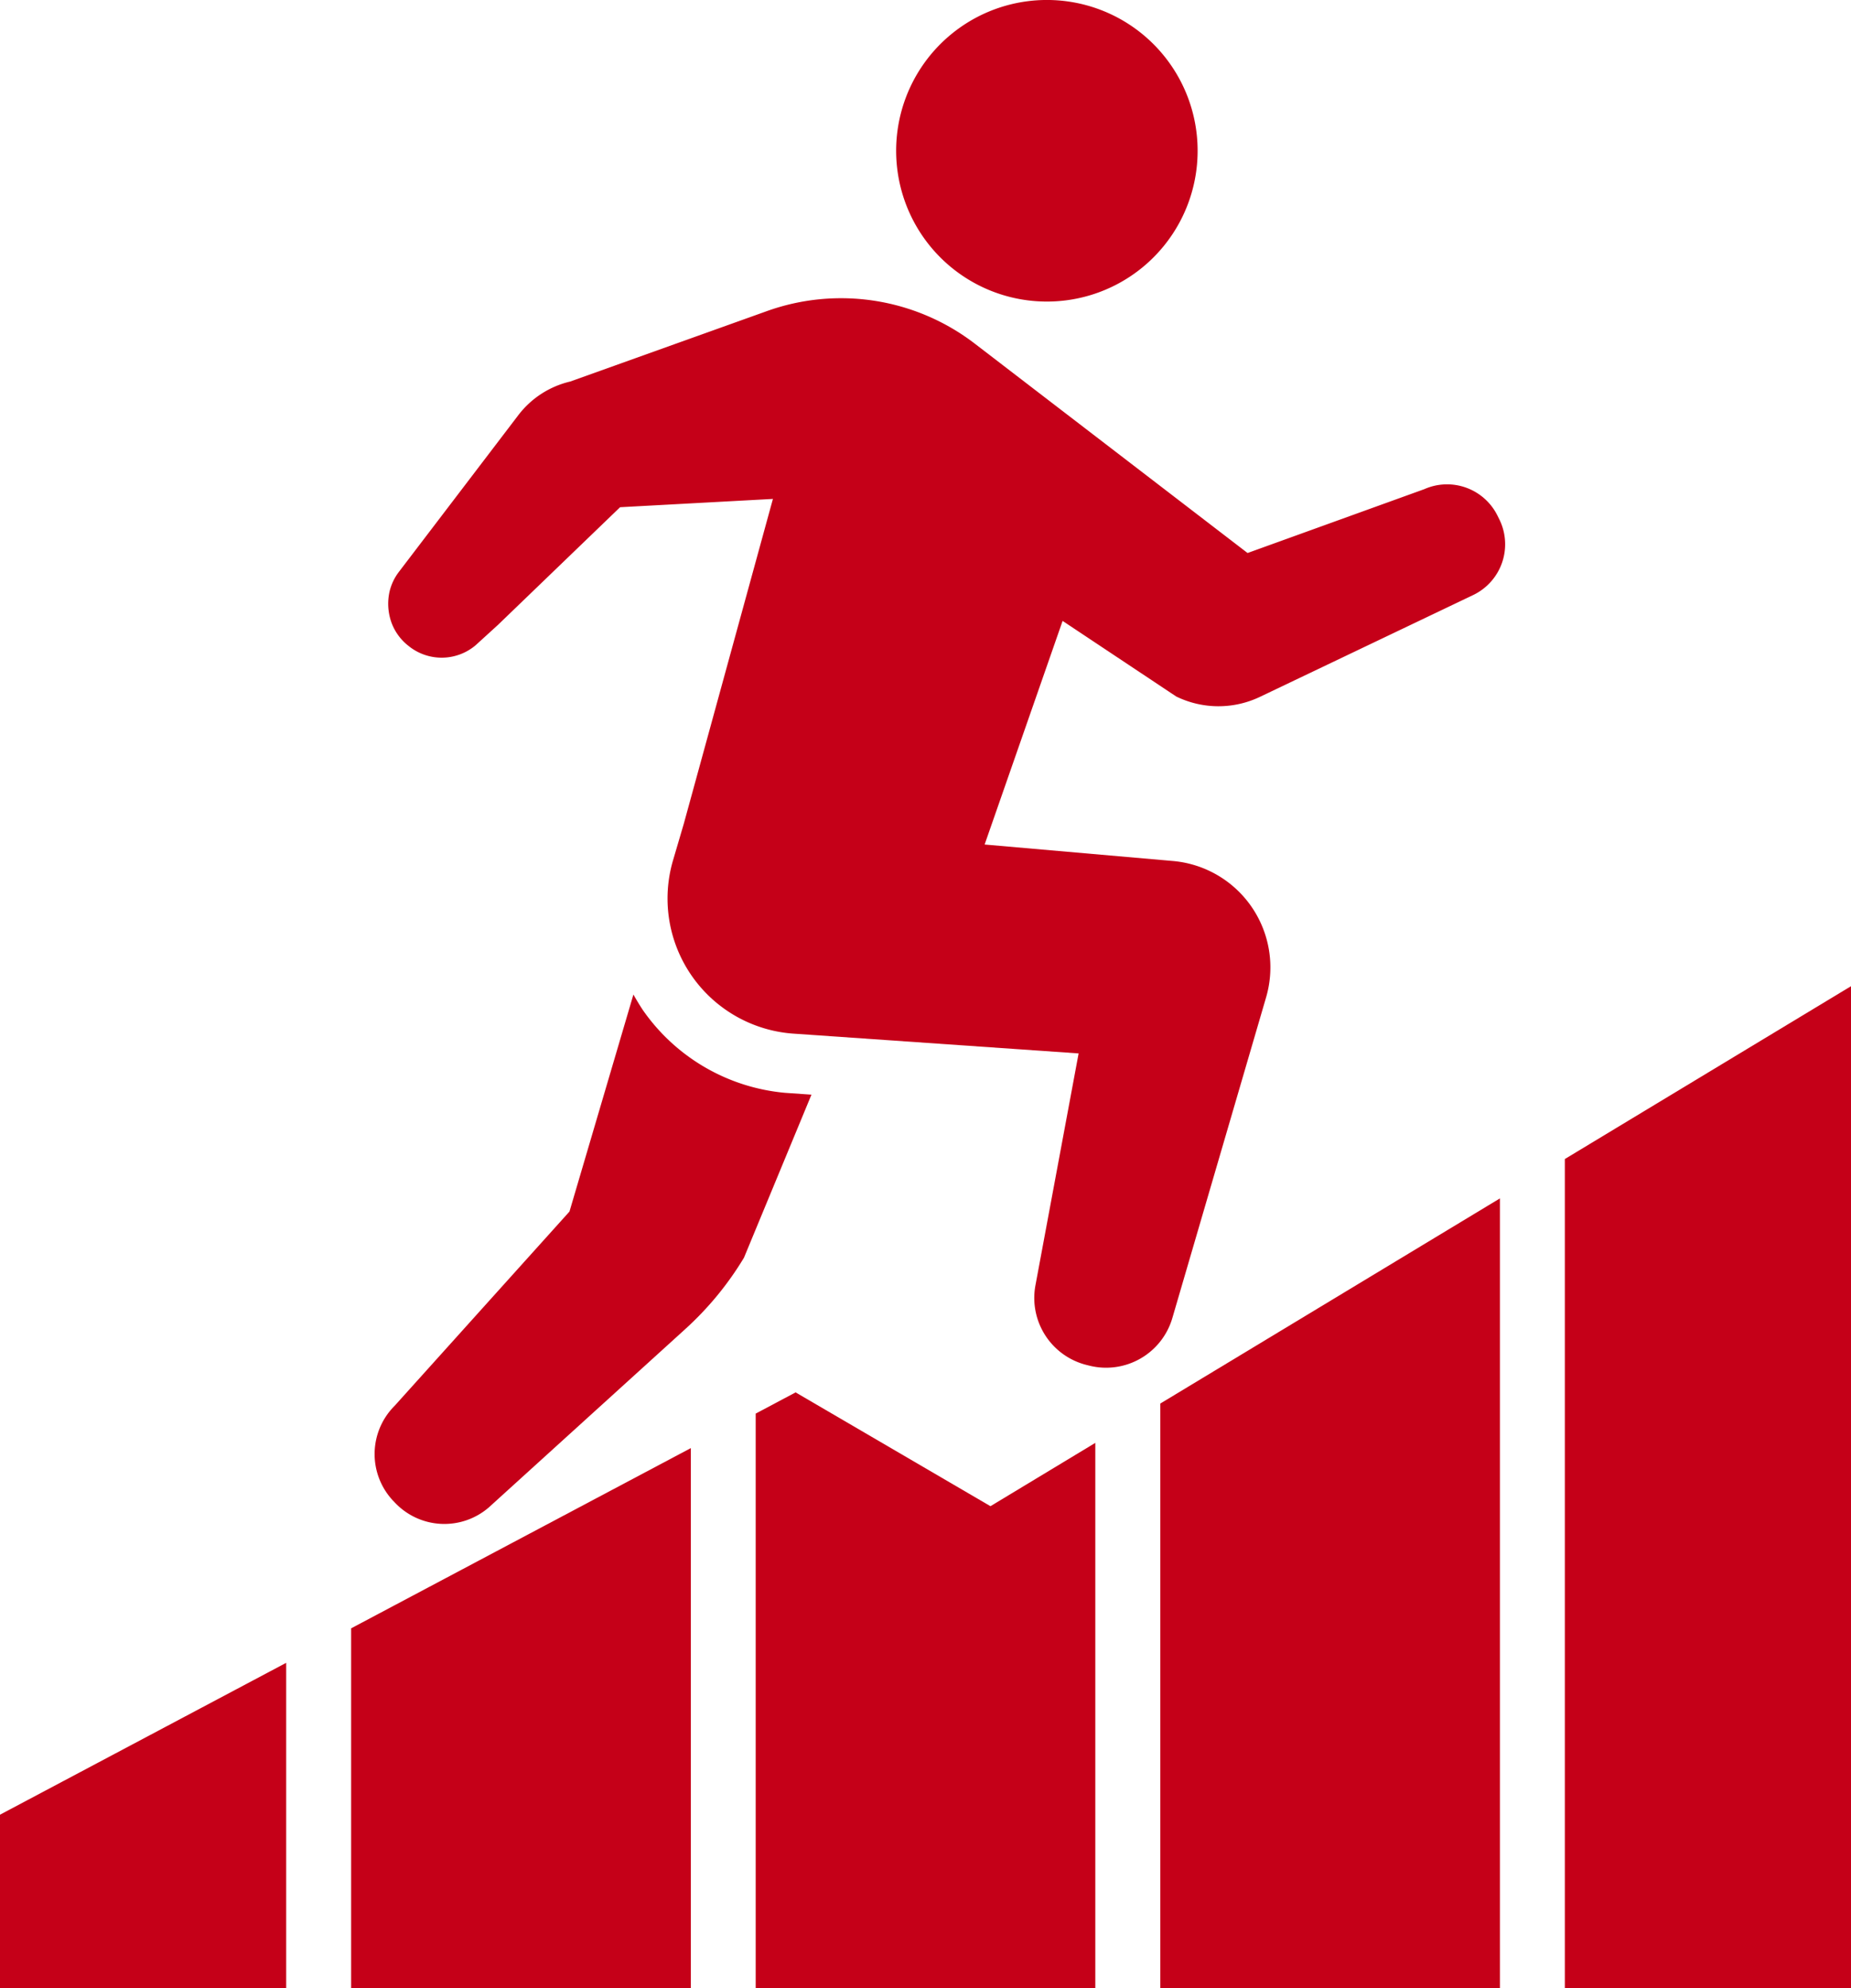 <svg xmlns="http://www.w3.org/2000/svg" width="72.376" height="77.703" viewBox="0 0 72.376 77.703">
  <g id="グループ_228" data-name="グループ 228" transform="translate(0 0)">
    <path id="パス_46" data-name="パス 46" d="M63.072,11.762a5.894,5.894,0,1,1,6.412-5.323,5.893,5.893,0,0,1-6.412,5.323" transform="translate(-22.681)" fill="#c50018"/>
    <path id="パス_47" data-name="パス 47" d="M28.6,84.076a2.66,2.66,0,0,1-3.694-.2l-.07-.073a2.663,2.663,0,0,1,.076-3.694l6.836-7.592,2.5-8.482c.114.2.233.4.365.6a7.616,7.616,0,0,0,5.561,3.241l1.036.072-2.639,6.373a12.425,12.425,0,0,1-2.3,2.794Z" transform="translate(-9.481 -25.162)" fill="#c50018"/>
    <path id="パス_48" data-name="パス 48" d="M25.12,31.864a2.045,2.045,0,0,0,.677.931l.045.036a2.057,2.057,0,0,0,2.569-.06l.878-.8,4.776-4.6,5.976-.324-3.486,12.7-.418,1.42a5.294,5.294,0,0,0,4.71,6.78l11.147.773-1.689,9.069A2.7,2.7,0,0,0,52.317,60.9l.1.025A2.7,2.7,0,0,0,55.66,59.06l3.666-12.536A4.174,4.174,0,0,0,55.693,41.2l-7.374-.645,3.049-8.74,4.442,2.954a3.767,3.767,0,0,0,3.277.013l8.334-3.978a2.2,2.2,0,0,0,1.028-2.949l-.072-.145a2.2,2.2,0,0,0-2.868-1.044L58.6,29.161l-10.66-8.179A8.589,8.589,0,0,0,39.8,19.708l-7.683,2.75a3.582,3.582,0,0,0-2.031,1.315L25.415,29.9a2.045,2.045,0,0,0-.363.763,2.177,2.177,0,0,0,.068,1.2" transform="translate(-9.819 -7.546)" fill="#c50018"/>
    <path id="パス_49" data-name="パス 49" d="M57.855,94.1l4.1-2.475v21.309H48.675V90.481l1.561-.829Z" transform="translate(-19.127 -35.229)" fill="#c50018"/>
    <path id="パス_50" data-name="パス 50" d="M35.9,114.34H22.617V100.283L35.9,93.238Z" transform="translate(-8.887 -36.638)" fill="#c50018"/>
    <path id="パス_51" data-name="パス 51" d="M11.19,107.064v12.709H0V113Z" transform="translate(0 -42.071)" fill="#c50018"/>
    <path id="パス_52" data-name="パス 52" d="M88.015,108.023H74.736V85.18l13.279-8.018Z" transform="translate(-29.367 -30.321)" fill="#c50018"/>
    <path id="パス_53" data-name="パス 53" d="M111.984,102.657h-11.19v-32.4l11.19-6.756Z" transform="translate(-39.607 -24.955)" fill="#c50018"/>
  </g>
</svg>
